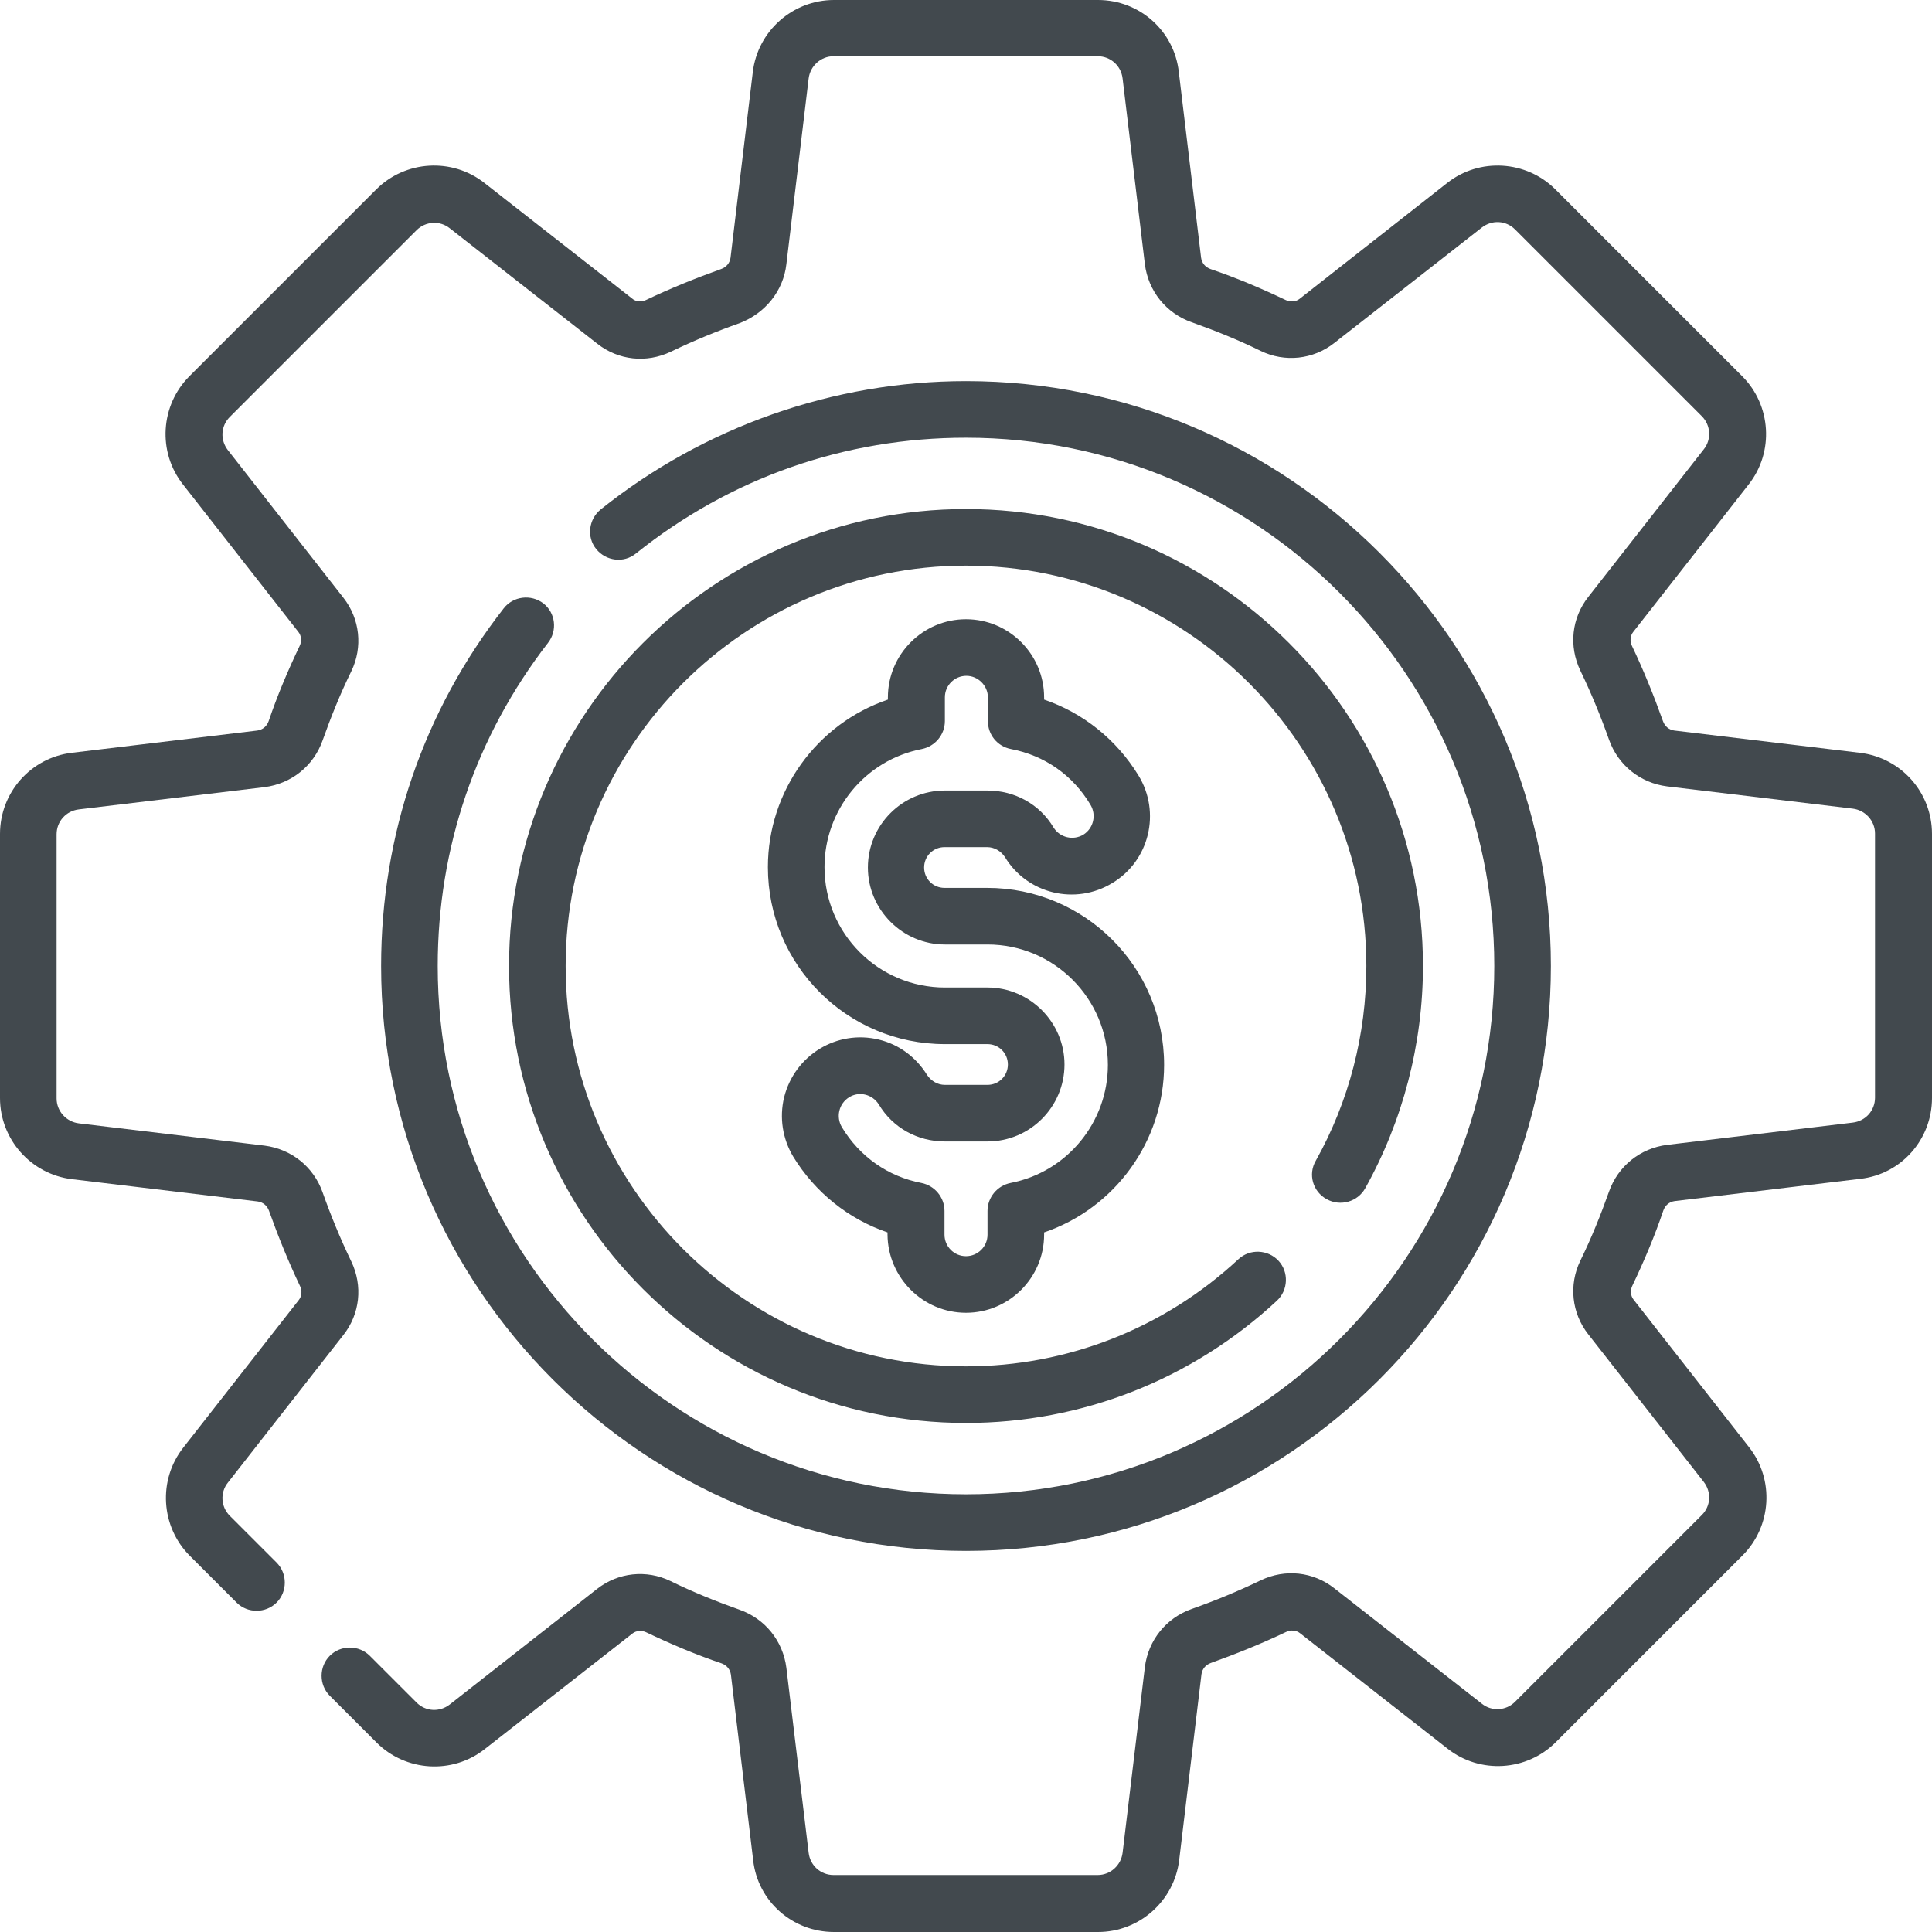 <?xml version="1.0" encoding="UTF-8"?> <!-- Generator: Adobe Illustrator 24.0.1, SVG Export Plug-In . SVG Version: 6.00 Build 0) --> <svg xmlns="http://www.w3.org/2000/svg" xmlns:xlink="http://www.w3.org/1999/xlink" version="1.1" id="Layer_1" x="0px" y="0px" viewBox="0 0 512 512" style="enable-background:new 0 0 512 512;" xml:space="preserve"> <style type="text/css"> .st0{fill:#42494E;} </style> <path class="st0" d="M144,159.9c-3.3-2.5-8-1.9-10.5,1.3C112.2,188.5,101,221.3,101,256c0,85.4,69.5,155,155,155s155-69.5,155-155 s-69.6-155-155-155c-35.1,0-69.4,12.1-96.8,34c-3.2,2.6-3.8,7.3-1.2,10.5s7.3,3.8,10.5,1.2c25.1-20.1,55.4-30.7,87.5-30.7 c77.2,0,140,62.8,140,140s-62.8,140-140,140s-140-62.8-140-140c0-31.3,10.1-60.9,29.2-85.6C147.8,167.1,147.2,162.4,144,159.9z"></path> <path class="st0" d="M351.6,317.8c3.6,2,8.2,0.7,10.2-2.9c10-17.9,15.3-38.3,15.3-58.9c0-66.8-54.3-121.1-121.1-121.1 S134.9,189.2,134.9,256S189.2,377.1,256,377.1c30.7,0,59.9-11.5,82.4-32.4c3-2.8,3.2-7.6,0.4-10.6s-7.6-3.2-10.6-0.4 c-19.7,18.3-45.3,28.4-72.2,28.4c-58.5,0-106.1-47.6-106.1-106.1S197.5,149.9,256,149.9S362.1,197.5,362.1,256 c0,18.1-4.6,35.9-13.4,51.6C346.6,311.2,347.9,315.8,351.6,317.8z"></path> <path class="st0" d="M256,347.9c11.4,0,20.7-9.3,20.7-20.7v-0.6c18.8-6.4,31.8-24.2,31.8-44.4c0-25.9-21-46.9-46.9-46.9h-11.3 c-3,0-5.4-2.4-5.4-5.4s2.4-5.4,5.4-5.4h11.3c1.9,0,3.6,1,4.7,2.6c5.9,9.8,18.7,12.9,28.5,6.9c9.8-5.9,12.9-18.7,6.9-28.5 c-5.8-9.5-14.7-16.6-25-20.1v-0.6c0-11.4-9.3-20.7-20.7-20.7s-20.7,9.3-20.7,20.7v0.6c-18.8,6.4-31.8,24.2-31.8,44.4 c0,25.9,21,46.9,46.9,46.9h11.3c3,0,5.4,2.4,5.4,5.4s-2.4,5.4-5.4,5.4h-11.3c-1.9,0-3.6-1-4.7-2.6c-2.9-4.7-7.4-8.1-12.8-9.4 c-11.1-2.7-22.3,4.1-25.1,15.3c-1.3,5.4-0.4,11,2.4,15.7c5.8,9.5,14.7,16.6,25,20.1v0.6C235.3,338.6,244.6,347.9,256,347.9z M223.1,298.7c-1.6-2.7-0.8-6.2,1.9-7.9c2.7-1.7,6.2-0.8,7.9,1.9c3.7,6.2,10.3,9.8,17.5,9.8h11.3c11.3,0,20.4-9.2,20.4-20.4 s-9.2-20.4-20.4-20.4h-11.3c-17.6,0-31.9-14.3-31.9-31.9c0-15.2,10.8-28.4,25.8-31.3c3.5-0.7,6.1-3.8,6.1-7.4v-6.3 c0-3.2,2.6-5.7,5.7-5.7c3.1,0,5.7,2.6,5.7,5.7v6.3c0,3.6,2.5,6.7,6.1,7.4c8.9,1.7,16.4,6.9,21.1,14.8c1.6,2.7,0.8,6.2-1.9,7.9 c-2.7,1.6-6.2,0.8-7.9-1.9c-3.7-6.2-10.3-9.8-17.5-9.8h-11.3c-11.3,0-20.4,9.2-20.4,20.4c0,11.2,9.2,20.4,20.4,20.4h11.3 c17.6,0,31.9,14.3,31.9,31.9c0,15.2-10.8,28.4-25.8,31.3c-3.5,0.7-6.1,3.8-6.1,7.4v6.3c0,3.2-2.6,5.7-5.7,5.7 c-3.2,0-5.7-2.6-5.7-5.7v-6.3c0-3.6-2.6-6.7-6.1-7.4C235.3,311.8,227.8,306.5,223.1,298.7z"></path> <path class="st0" d="M492.9,199.5l-49.2-5.9c-1.4-0.2-2.5-1.1-3-2.5c-2.4-6.7-5.1-13.4-8.2-19.9c-0.6-1.2-0.5-2.7,0.3-3.7l30.6-39.1 c6.8-8.6,6-21-1.7-28.7l-49.5-49.5c-7.7-7.7-20.1-8.5-28.7-1.7l-39.1,30.7c-1,0.8-2.5,0.9-3.7,0.3c-6.5-3.1-13.1-5.9-19.9-8.2 c-1.4-0.5-2.3-1.6-2.5-3l-5.9-49.2C311.2,8.2,302,0,291,0h-70c-10.9,0-20.2,8.2-21.5,19.1l-5.9,49.2c-0.2,1.4-1.1,2.5-2.5,3 c-6.7,2.4-13.4,5.1-19.9,8.2c-1.2,0.6-2.7,0.5-3.7-0.4l-39.1-30.6c-8.6-6.8-21-6-28.7,1.7L50.2,99.7c-7.7,7.7-8.5,20.1-1.7,28.7 l30.6,39.1c0.8,1,0.9,2.5,0.3,3.7c-3.1,6.5-5.9,13.1-8.2,19.9c-0.5,1.4-1.6,2.3-3,2.5L19,199.5C8.2,200.8,0,210,0,221v70 c0,10.9,8.2,20.2,19.1,21.5l49.2,5.9c1.4,0.2,2.5,1.1,3,2.5c2.4,6.7,5.1,13.4,8.2,19.9c0.6,1.2,0.5,2.7-0.3,3.7l-30.6,39.1 c-6.8,8.6-6,21,1.7,28.7l12.4,12.4c2.9,2.9,7.7,2.9,10.6,0s2.9-7.7,0-10.6l-12.4-12.4c-2.4-2.4-2.6-6.2-0.5-8.8L91,353.8 c4.4-5.6,5.2-13,2.1-19.5c-2.9-6-5.4-12.1-7.6-18.3c-2.4-6.8-8.3-11.5-15.4-12.4l-49.2-5.9c-3.3-0.4-5.9-3.2-5.9-6.6v-70 c0-3.4,2.5-6.2,5.9-6.6l49.2-5.9c7.1-0.9,13-5.6,15.4-12.4c2.2-6.2,4.7-12.4,7.6-18.3c3.1-6.4,2.3-13.9-2.1-19.5l-30.6-39.1 c-2.1-2.7-1.9-6.4,0.5-8.8L110.4,61c2.4-2.4,6.2-2.6,8.8-0.5l39.1,30.6c5.6,4.4,13,5.2,19.5,2.1c6-2.9,12.1-5.4,18.3-7.6 c6.7-2.6,11.5-8.5,12.3-15.6l5.9-49.2c0.4-3.3,3.2-5.9,6.6-5.9h70c3.4,0,6.2,2.5,6.6,5.9l5.9,49.2c0.9,7.1,5.6,13,12.4,15.4 c6.2,2.2,12.4,4.7,18.3,7.6c6.4,3.1,13.9,2.3,19.5-2.1l39.1-30.6c2.7-2.1,6.4-1.9,8.8,0.5l49.5,49.5c2.4,2.4,2.6,6.2,0.5,8.8 l-30.6,39.1c-4.4,5.6-5.2,13-2.1,19.5c2.9,6,5.4,12.1,7.6,18.3c2.4,6.8,8.3,11.5,15.4,12.4l49.2,5.9c3.3,0.4,5.9,3.2,5.9,6.6v70 c0,3.4-2.5,6.2-5.9,6.6l-49.2,5.9c-7.1,0.9-13,5.6-15.4,12.4c-2.2,6.2-4.7,12.4-7.6,18.3c-3.1,6.4-2.3,13.9,2.1,19.5l30.6,39.1 c2.1,2.7,1.9,6.4-0.5,8.8L401.5,451c-2.4,2.4-6.2,2.6-8.8,0.5l-39.1-30.6c-5.6-4.4-13-5.2-19.5-2.1c-6,2.9-12.1,5.4-18.3,7.6 c-6.8,2.4-11.5,8.3-12.4,15.4l-5.9,49.2c-0.4,3.3-3.2,5.9-6.6,5.9h-70c-3.4,0-6.2-2.5-6.6-5.9l-5.9-49c-0.9-7.1-5.6-13-12.4-15.4 c-6.2-2.2-12.4-4.7-18.3-7.6c-6.4-3.1-13.9-2.3-19.5,2.1l-39,30.6c-2.7,2.1-6.4,1.9-8.8-0.5L98,438.8c-2.9-2.9-7.7-2.9-10.6,0 s-2.9,7.7,0,10.6l12.4,12.4c7.7,7.7,20.1,8.5,28.7,1.7l39.1-30.6c1-0.8,2.5-0.9,3.7-0.3c6.5,3.1,13.1,5.9,19.9,8.2 c1.4,0.5,2.3,1.6,2.5,3l5.9,49.2c1.2,10.8,10.4,19,21.4,19h70c10.9,0,20.2-8.2,21.5-19.1l5.9-49.2c0.2-1.4,1.1-2.5,2.5-3 c6.7-2.4,13.4-5.1,19.9-8.2c1.2-0.6,2.7-0.5,3.7,0.3l39.1,30.6c8.6,6.8,21,6,28.7-1.7l49.5-49.5c7.7-7.7,8.5-20.1,1.7-28.7 l-30.6-39.1c-0.8-1-0.9-2.5-0.3-3.7c3.1-6.5,5.9-13.1,8.2-19.9c0.5-1.4,1.6-2.3,3-2.5l49.2-5.9c10.8-1.2,19-10.4,19-21.4v-70 C512,210,503.8,200.8,492.9,199.5z"></path> </svg> 